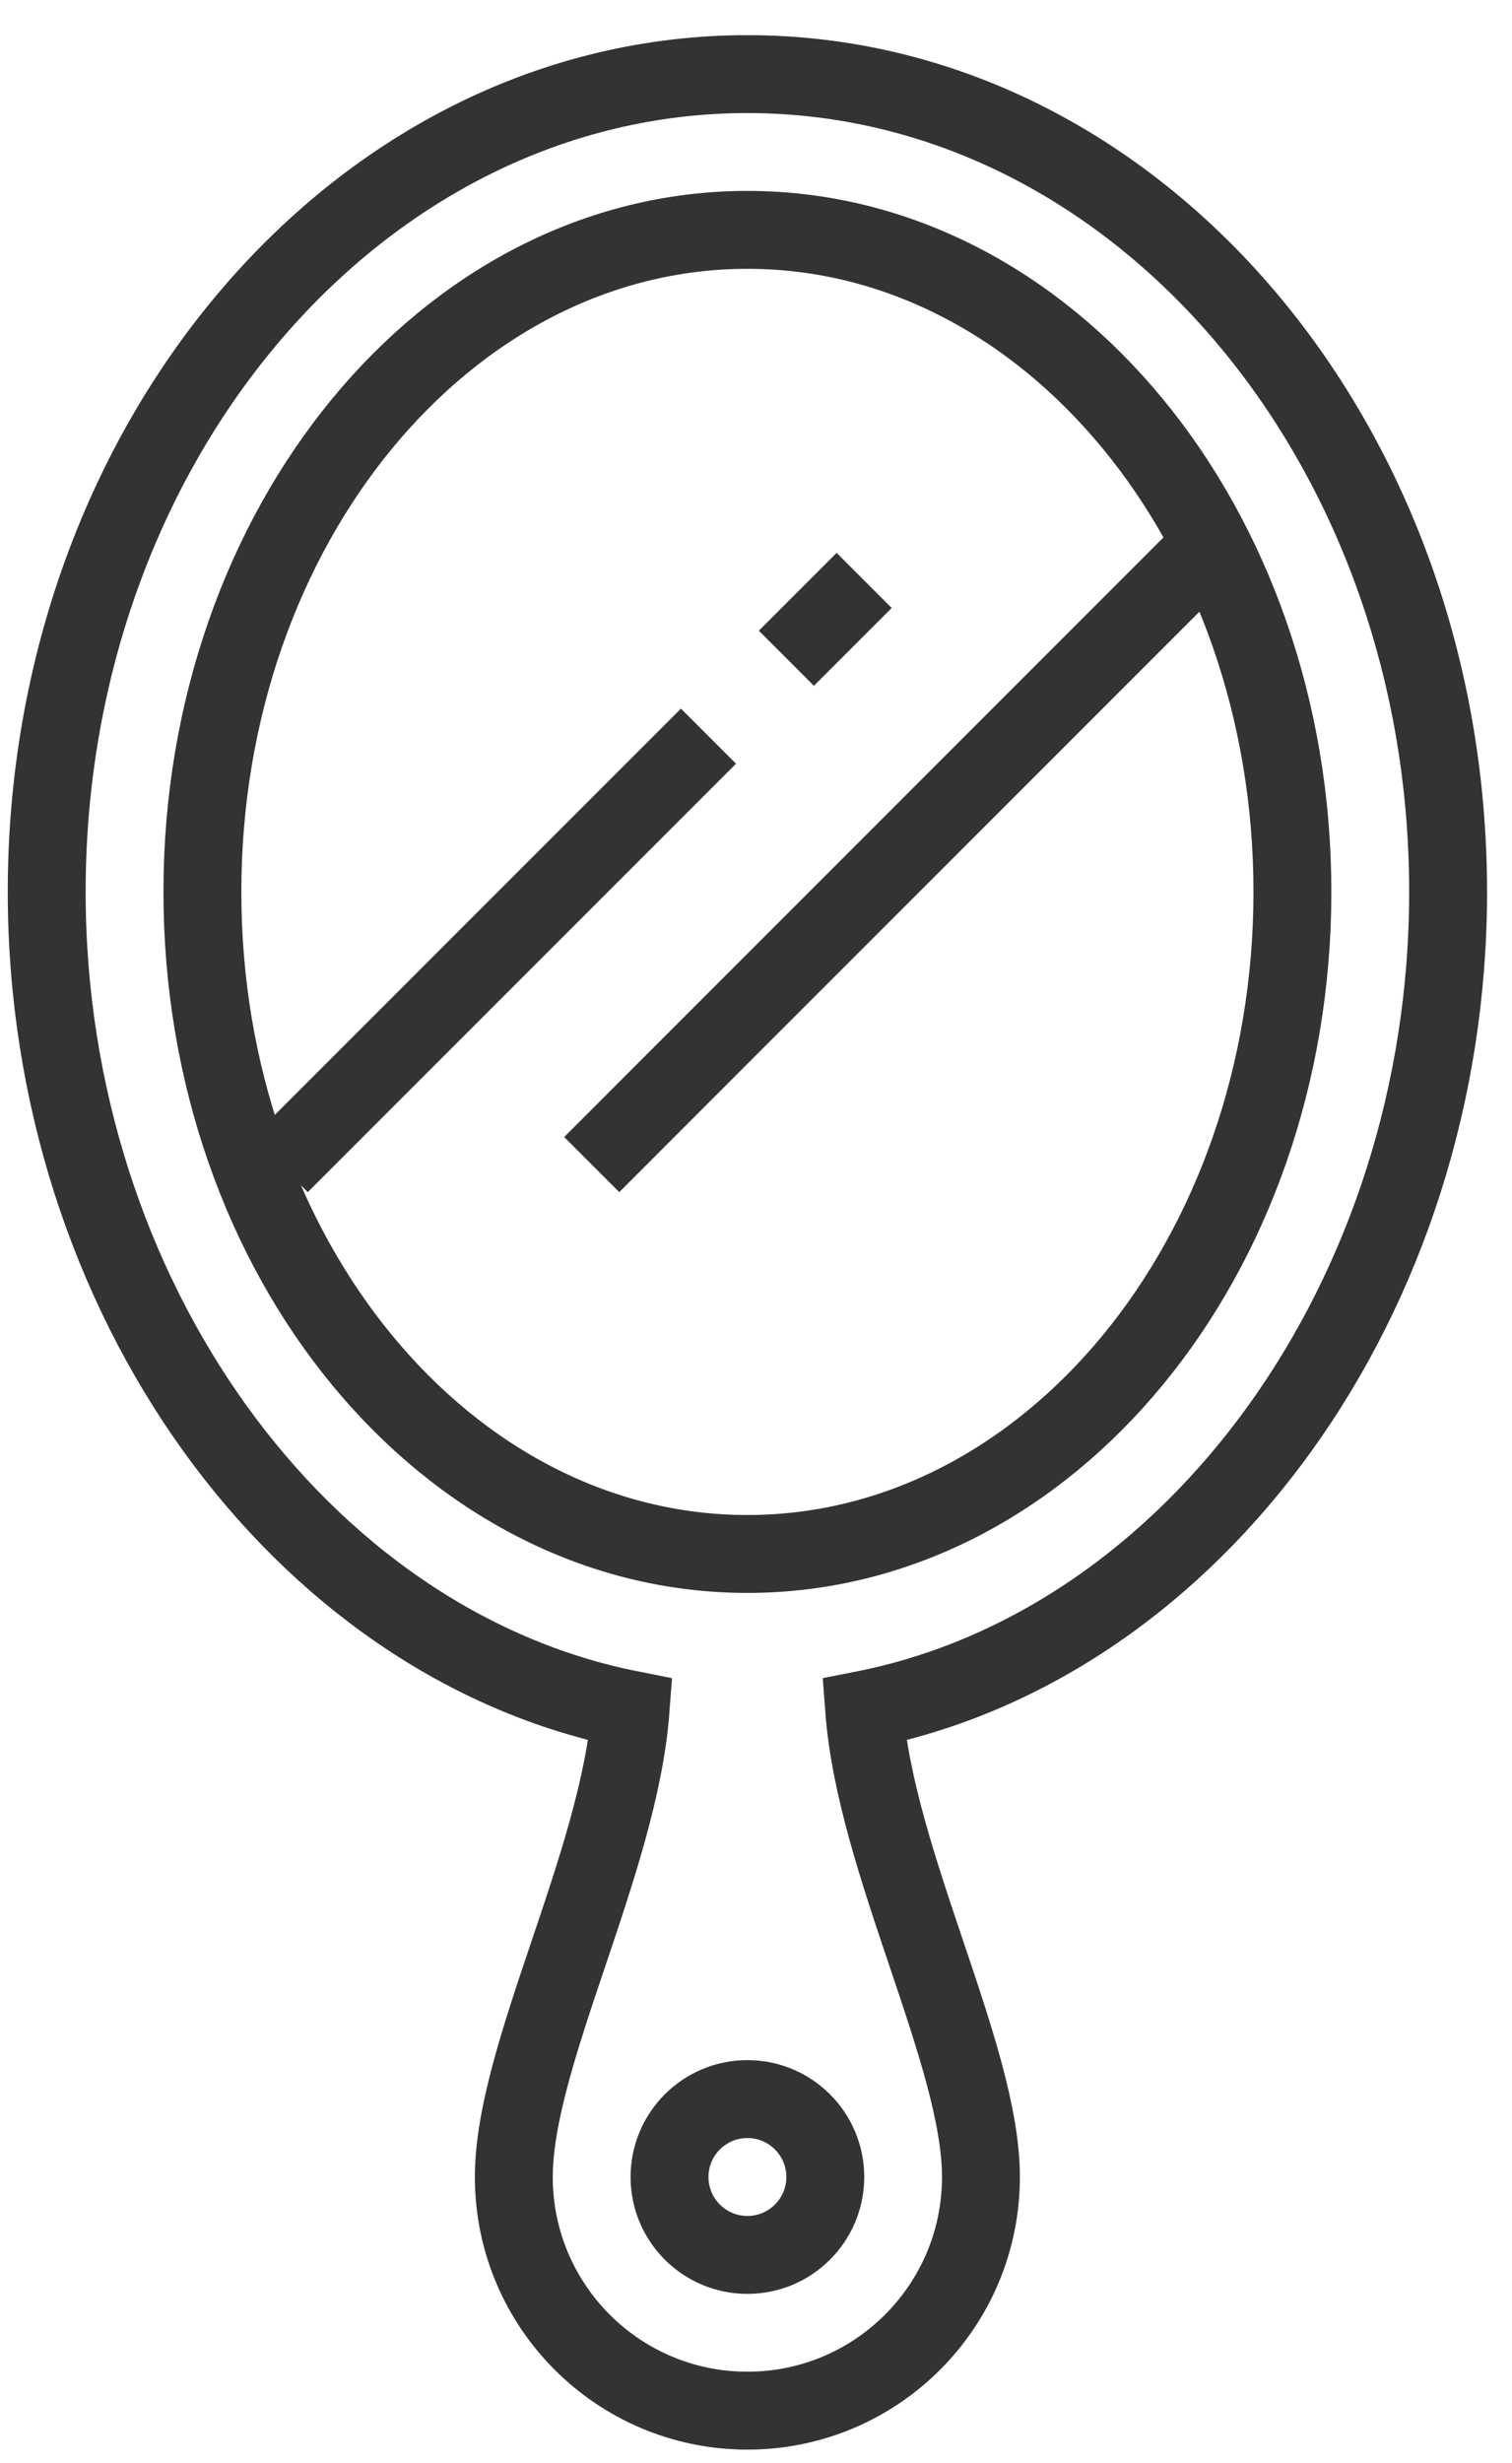 <svg xmlns="http://www.w3.org/2000/svg" fill="none" viewBox="0 0 35 57" height="57" width="35">
<g clip-path="url(#clip0_2820_3832)">
<path stroke-miterlimit="10" stroke-width="1.803" stroke="#333333" d="M17.301 35.959C24.269 35.959 29.917 29.1 29.917 20.639C29.917 12.178 24.269 5.319 17.301 5.319C10.333 5.319 4.685 12.178 4.685 20.639C4.685 29.1 10.333 35.959 17.301 35.959Z"></path>
<path stroke-miterlimit="10" stroke-width="1.803" stroke="#333333" d="M11.894 50.376C11.894 53.362 14.314 55.783 17.301 55.783C20.287 55.783 22.707 53.362 22.707 50.376C22.707 47.554 20.271 43.115 20.004 39.562C27.659 38.045 33.521 30.004 33.521 20.639C33.521 10.187 26.258 1.715 17.301 1.715C8.343 1.715 1.081 10.189 1.081 20.639C1.081 30.004 6.942 38.045 14.597 39.562C14.331 43.115 11.894 47.554 11.894 50.376Z"></path>
<path stroke-miterlimit="10" stroke-width="1.803" stroke="#333333" d="M17.301 52.179C18.297 52.179 19.104 51.371 19.104 50.376C19.104 49.38 18.297 48.573 17.301 48.573C16.305 48.573 15.498 49.38 15.498 50.376C15.498 51.371 16.305 52.179 17.301 52.179Z"></path>
<path stroke-miterlimit="10" stroke-width="1.803" stroke="#333333" d="M6.487 26.948L16.4 17.035"></path>
<path stroke-miterlimit="10" stroke-width="1.803" stroke="#333333" d="M28.114 12.529L13.697 26.948"></path>
<path stroke-miterlimit="10" stroke-width="1.803" stroke="#333333" d="M18.203 15.232L20.004 13.431"></path>
</g>
<defs>
<clipPath id="clip0_2820_3832">
<rect transform="translate(0.18 0.815)" fill="white" height="55.87" width="34.243"></rect>
</clipPath>
</defs>
</svg>
